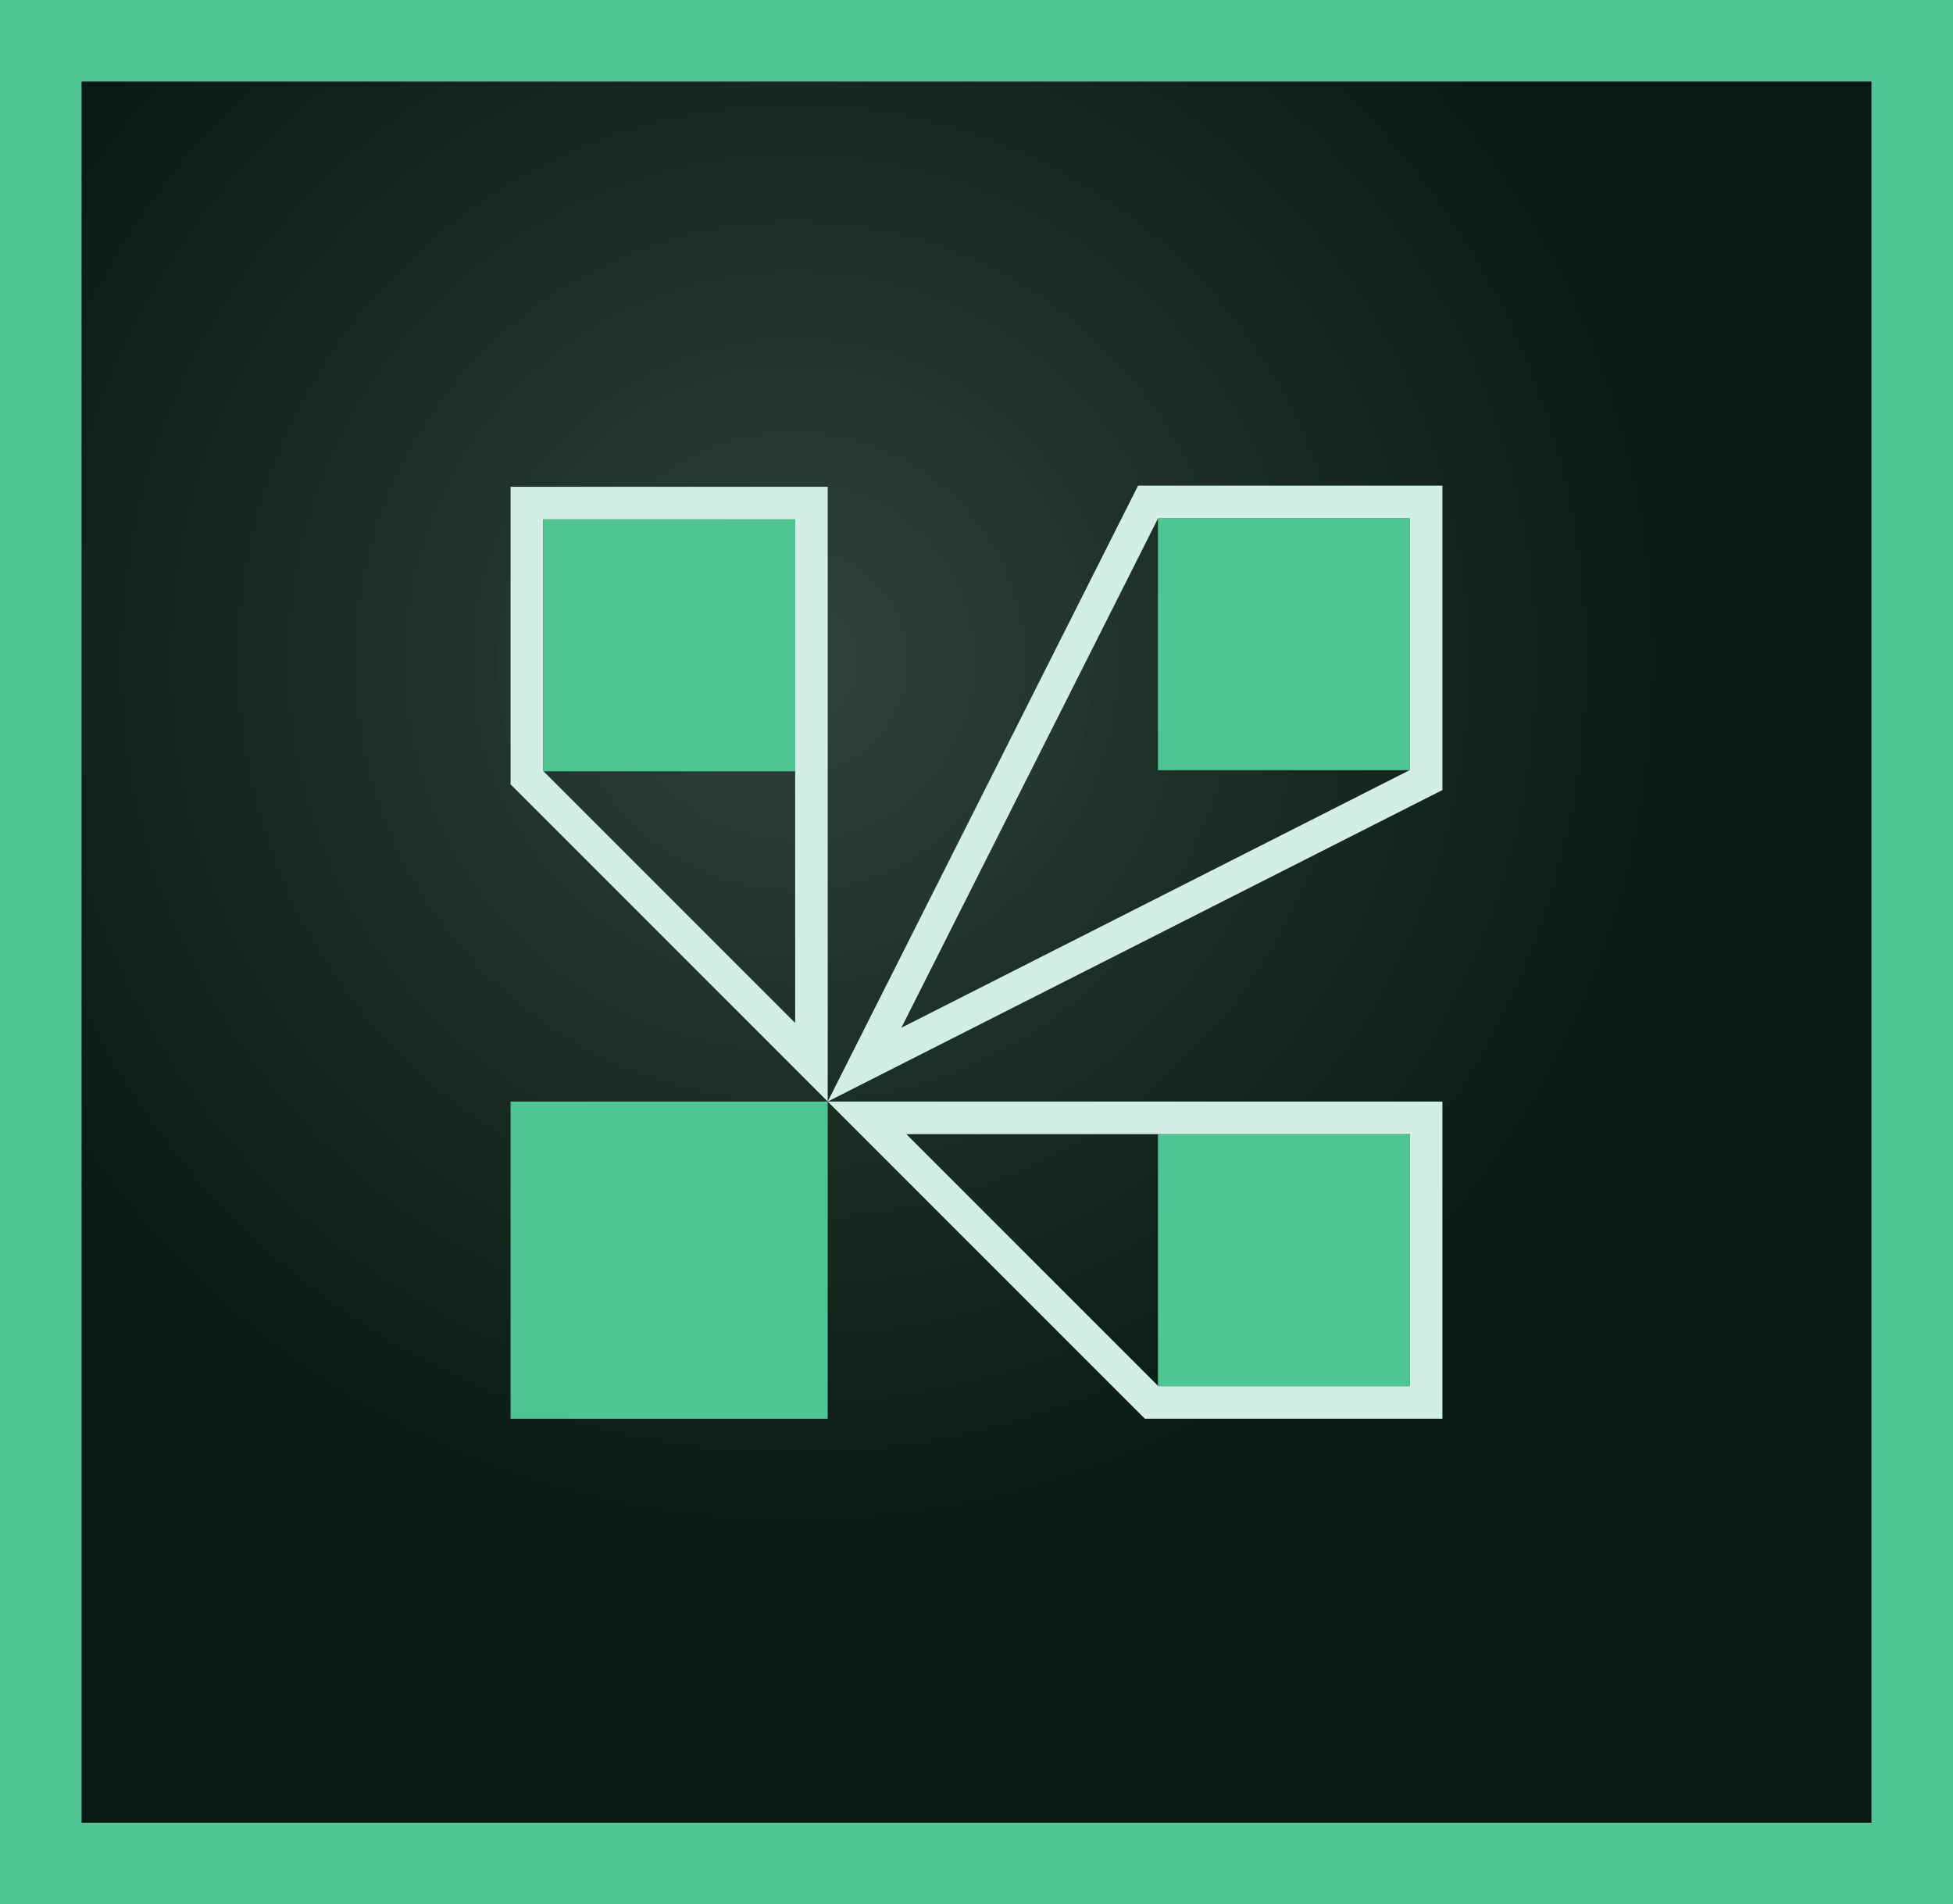 <?xml version="1.0" encoding="utf-8"?>
<!-- Generator: Adobe Illustrator 18.1.1, SVG Export Plug-In . SVG Version: 6.00 Build 0)  -->
<!DOCTYPE svg PUBLIC "-//W3C//DTD SVG 1.1//EN" "http://www.w3.org/Graphics/SVG/1.1/DTD/svg11.dtd">
<svg version="1.1" id="connect_x5F_appicon_x5F_RGB"
	 xmlns="http://www.w3.org/2000/svg" xmlns:xlink="http://www.w3.org/1999/xlink" x="0px" y="0px" viewBox="0 0 240.001 234"
	 enable-background="new 0 0 240.001 234" xml:space="preserve">
<g>
	<g>
		<radialGradient id="SVGID_1_" cx="97.711" cy="81.286" r="143.432" gradientUnits="userSpaceOnUse">
			<stop  offset="0" style="stop-color:#0A2017;stop-opacity:0.85"/>
			<stop  offset="0.767" style="stop-color:#071A13"/>
		</radialGradient>
		<rect x="10.001" y="9.999" fill-rule="evenodd" clip-rule="evenodd" fill="url(#SVGID_1_)" width="220" height="214"/>
	</g>
	<g>
		<path fill-rule="evenodd" clip-rule="evenodd" fill="#4FC495" d="M0,0v234h240.001V0H0z M10,10h220.001v214H10V10z"/>
	</g>
	<g>
		<rect x="62.744" y="135.353" fill-rule="evenodd" clip-rule="evenodd" fill="#4FC495" width="38.973" height="38.973"/>
		<rect x="142.296" y="139.353" fill-rule="evenodd" clip-rule="evenodd" fill="#4FC495" width="30.962" height="30.962"/>
		<rect x="142.296" y="63.674" fill-rule="evenodd" clip-rule="evenodd" fill="#4FC495" width="30.962" height="30.962"/>
		<rect x="66.755" y="63.812" fill-rule="evenodd" clip-rule="evenodd" fill="#4FC495" width="30.962" height="30.962"/>
		<path fill="none" d="M140.693,174.326"/>
		<path fill="#D3EEE5" d="M173.257,63.674v30.944l-62.49,31.665l31.552-62.609H173.257 M177.257,59.674h-37.401
			l-38.139,75.679l75.541-38.277V59.674L177.257,59.674z"/>
		<path fill="#D3EEE5" d="M173.257,139.353v30.973h-30.908l-30.975-30.973H173.257 M177.257,135.353h-75.541
			l38.976,38.973h36.565V135.353L177.257,135.353z"/>
		<path fill="#D3EEE5" d="M97.717,63.812v61.883L66.744,94.72V63.812H97.717 M101.717,59.812H62.744v36.565l38.973,38.976
			V59.812L101.717,59.812z"/>
	</g>
</g>
</svg>
